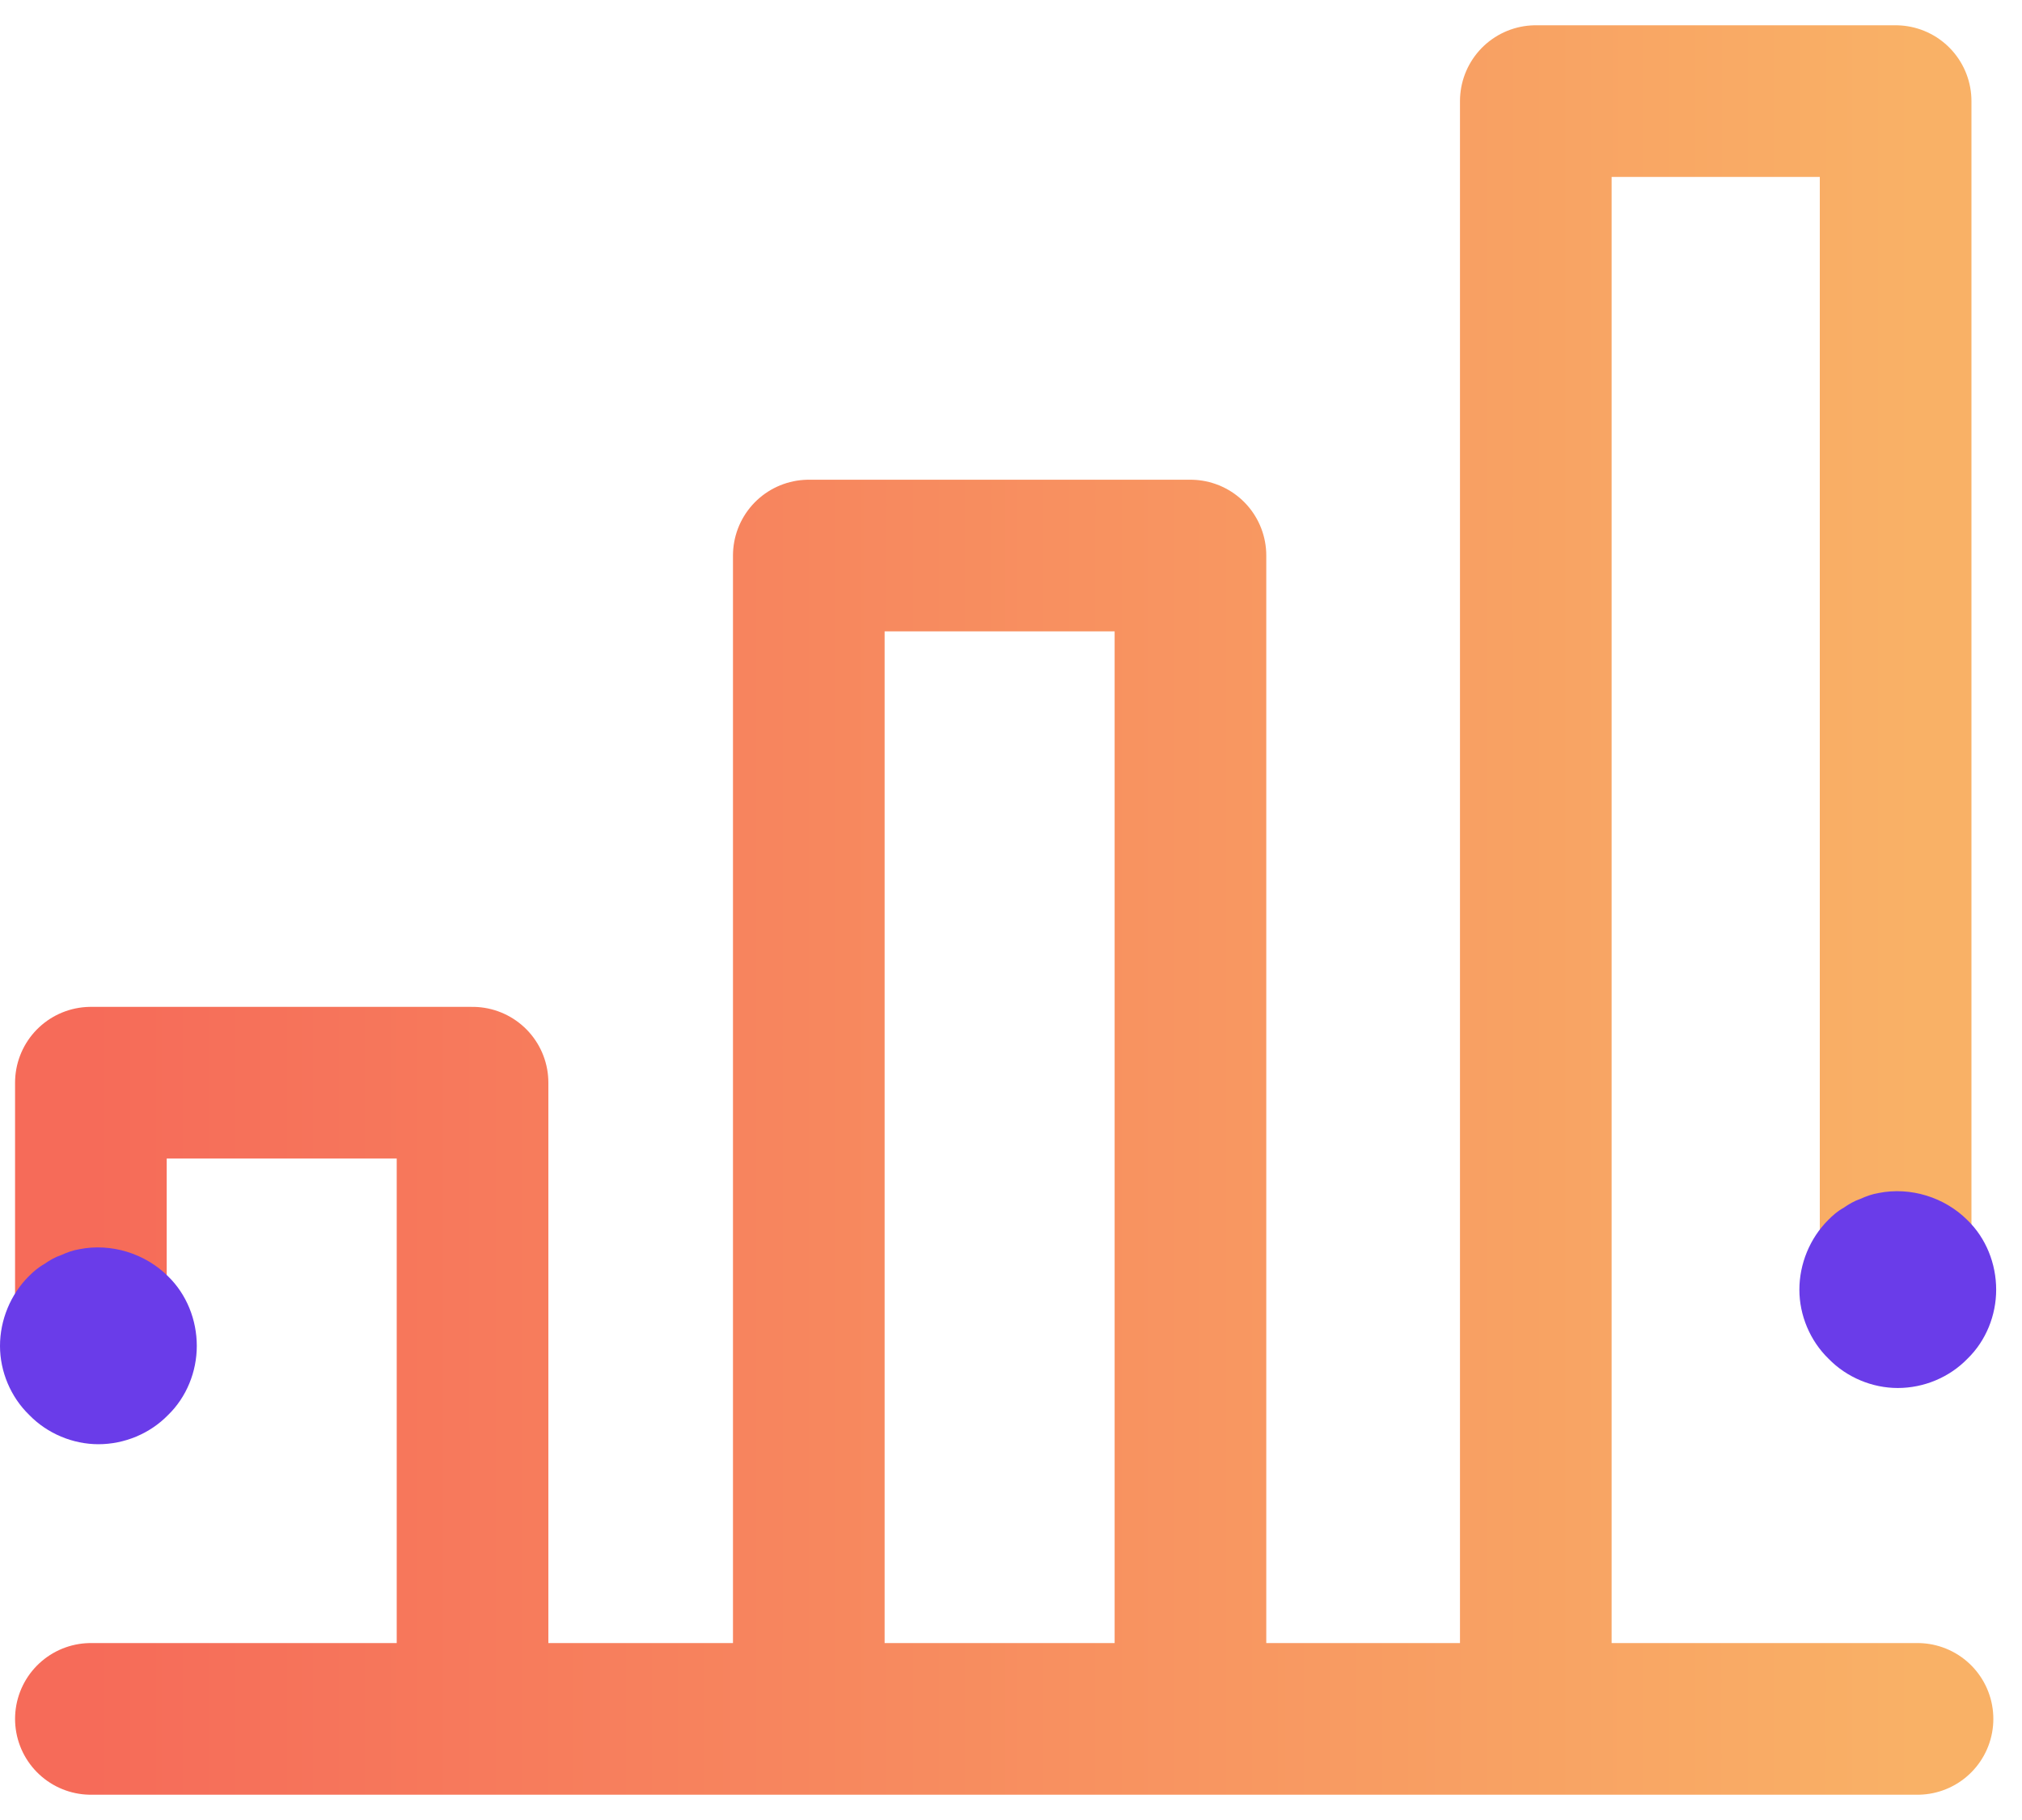 <svg xmlns="http://www.w3.org/2000/svg" width="40" height="36" viewBox="0 0 40 36" fill="none"><path d="M9.348 34V21.416H1.798V26.809M1.798 34H37.933M37.5 25.011V2L30.382 2V34M16 10.989H23.55V34H16V10.989Z" stroke="url(#paint0_linear)" stroke-width="3" stroke-miterlimit="10" stroke-linecap="round" stroke-linejoin="round"></path><path d="M1.947 28.567C1.442 28.567 0.936 28.357 0.579 27.989C0.21 27.632 0 27.128 0 26.623C0 26.108 0.21 25.604 0.568 25.246C0.663 25.152 0.758 25.068 0.873 25.005C0.979 24.931 1.084 24.868 1.21 24.826C1.326 24.773 1.442 24.731 1.568 24.71C2.199 24.584 2.873 24.794 3.325 25.246C3.693 25.604 3.893 26.108 3.893 26.623C3.893 27.128 3.693 27.632 3.325 27.989C2.967 28.357 2.462 28.567 1.947 28.567Z" fill="#6A3CE9"></path><path d="M37.542 27.455C37.037 27.455 36.532 27.245 36.174 26.877C35.806 26.52 35.596 26.015 35.596 25.511C35.596 24.996 35.806 24.491 36.164 24.134C36.258 24.039 36.353 23.955 36.469 23.892C36.574 23.819 36.679 23.756 36.806 23.713C36.921 23.661 37.037 23.619 37.163 23.598C37.795 23.472 38.468 23.682 38.92 24.134C39.289 24.491 39.489 24.996 39.489 25.511C39.489 26.015 39.289 26.52 38.92 26.877C38.563 27.245 38.058 27.455 37.542 27.455Z" fill="#6A3CE9"></path><defs><linearGradient id="paint0_linear" x1="1.798" y1="34" x2="37.933" y2="34" gradientUnits="userSpaceOnUse"><stop stop-color="#F66B59"></stop><stop offset="1" stop-color="#F9B166"></stop></linearGradient></defs></svg>